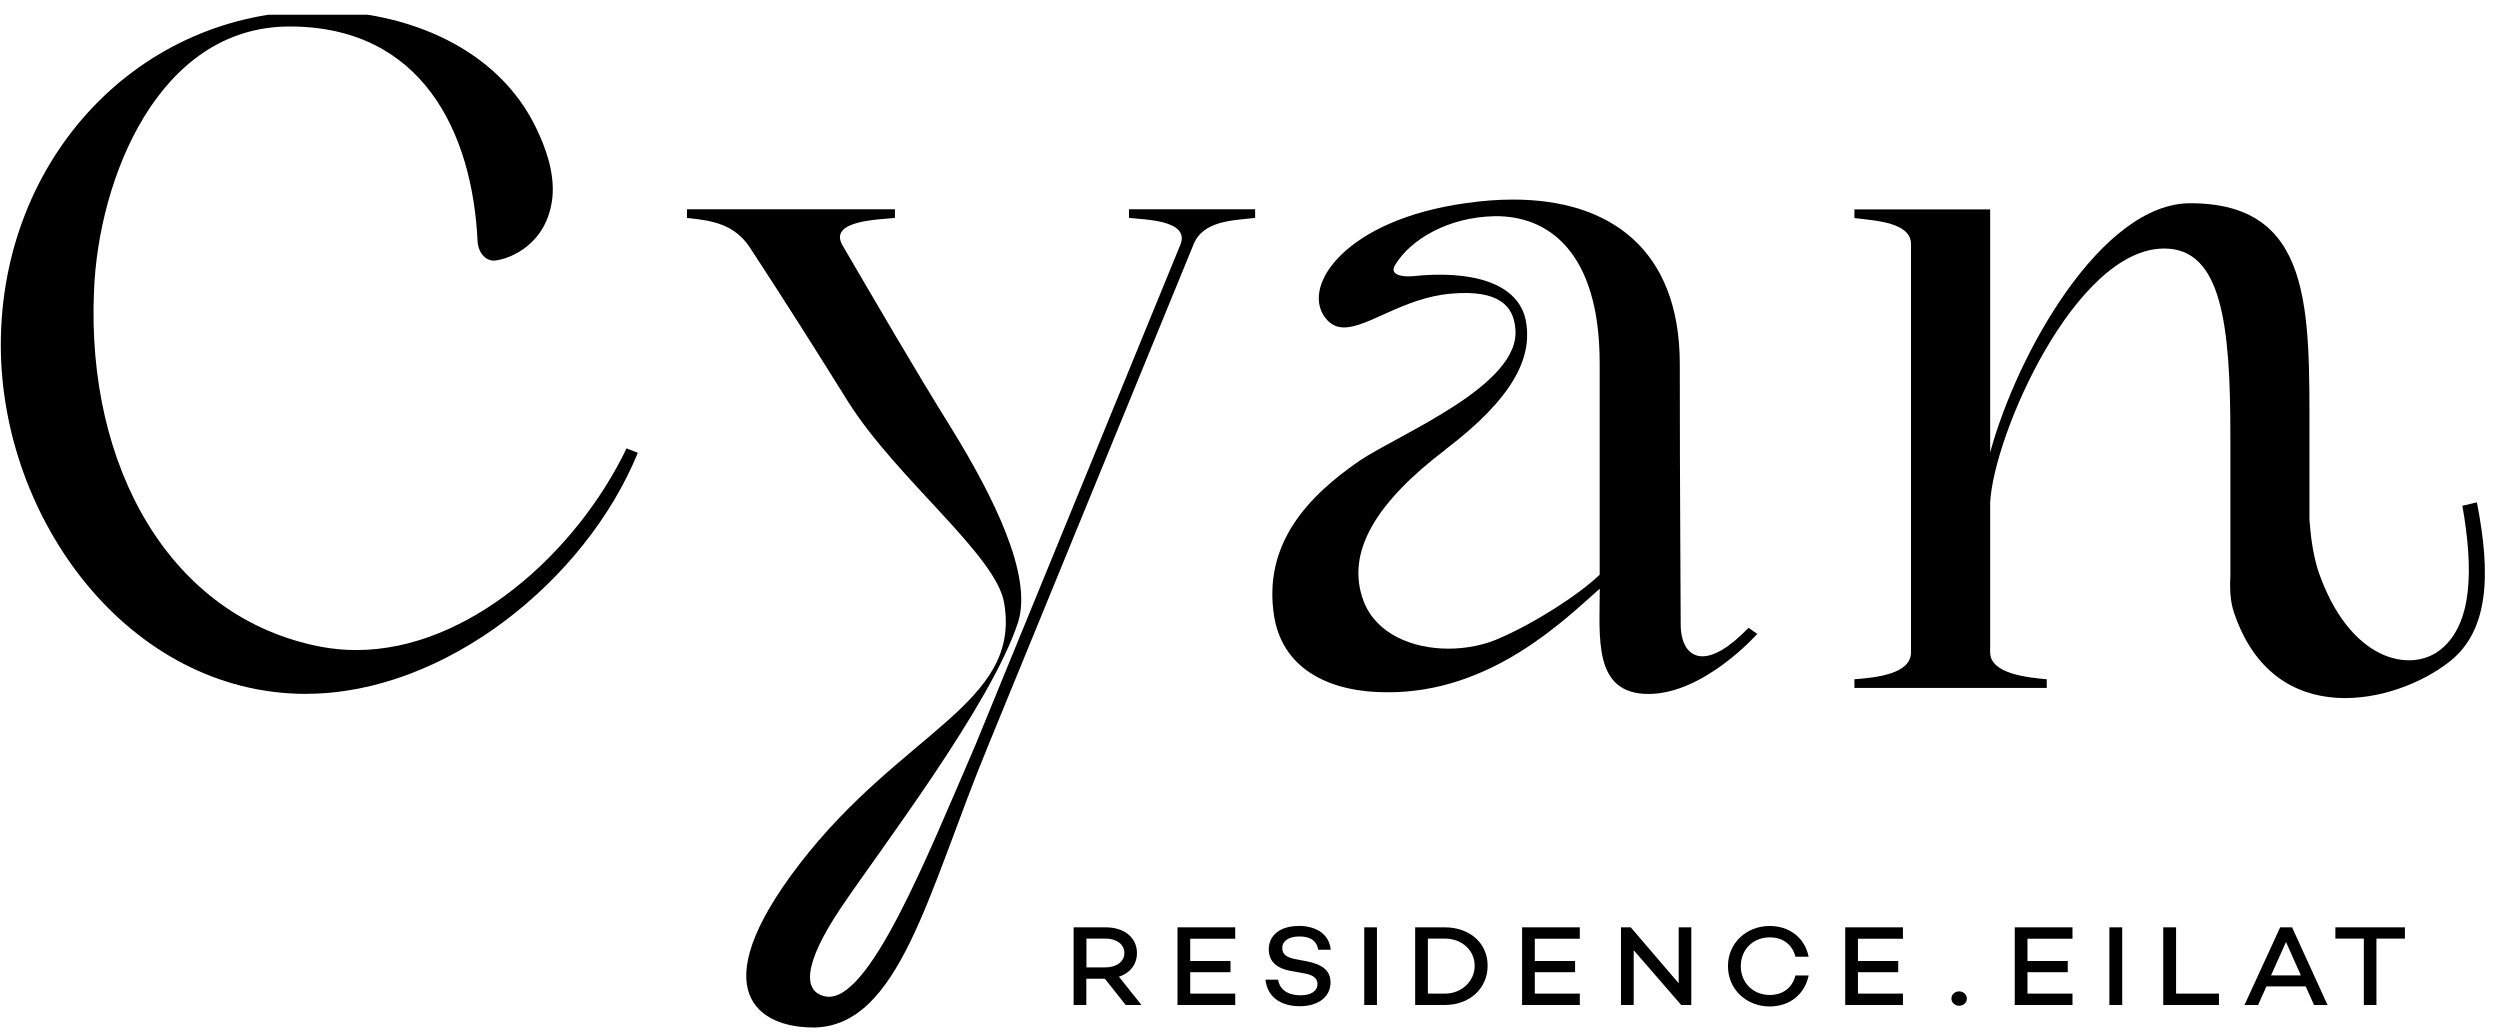 <svg width="157" height="65" viewBox="0 0 157 65" fill="none" xmlns="http://www.w3.org/2000/svg">
<g id="cyan logo" clip-path="url(#clip0_11_5230)">
<path id="Vector" d="M51.038 64.529C56.503 64.529 58.277 55.98 62.045 46.854L74.943 15.378C75.545 13.848 77.401 13.848 78.823 13.685V13.14H70.9V13.685C71.772 13.792 74.78 13.792 74.123 15.378L61.229 46.854C58.221 53.793 54.525 63.153 51.818 62.572C50.426 62.276 50.411 60.578 52.827 56.984C55.244 53.385 62.239 44.264 63.936 39.074C64.864 36.122 62.376 31.172 59.756 26.91C57.406 23.137 55.167 19.258 52.924 15.434C51.94 13.792 55.382 13.792 56.202 13.685V13.14H43.141V13.685C44.726 13.848 46.144 14.068 47.127 15.597C49.478 19.201 50.9 21.445 53.251 25.212C56.309 30.076 62.57 34.863 63.059 37.866C64.15 44.203 56.626 45.916 50.202 54.272C43.982 62.363 47.76 64.524 51.038 64.524M19.235 43.571C27.923 43.571 36.778 36.469 40.056 28.434L39.348 28.159C36.182 34.736 29.391 40.823 22.376 40.823C21.642 40.823 20.902 40.757 20.168 40.619C10.66 38.814 5.414 29.306 5.904 18.268C6.169 11.335 9.885 1.664 18.19 1.664C26.495 1.664 29.666 8.276 29.992 15.159C30.049 15.979 30.594 16.418 31.084 16.362C32.068 16.255 34.362 15.322 34.688 12.426C34.851 10.84 34.249 9.255 33.704 8.108C31.308 3.03 25.567 0.68 19.995 0.68C8.682 0.68 0.051 9.969 0.051 21.664C0.051 32.594 8.086 43.576 19.23 43.576L19.235 43.571Z" fill="black"/>
<path id="Vector_2" d="M90.783 28.22C95.101 24.942 96.136 22.485 95.866 20.405C95.54 17.672 92.262 16.963 88.708 17.346C87.999 17.402 87.235 17.239 87.617 16.637C88.601 14.996 91.007 13.634 93.847 13.578C97.181 13.522 100.46 15.765 100.46 22.811V36.092C99.093 37.402 96.305 39.151 94.286 40.028C93.302 40.492 92.134 40.736 90.967 40.736C88.698 40.736 86.445 39.814 85.649 37.79C84.446 34.675 86.47 31.504 90.788 28.226M80.026 38.774C80.627 42.164 83.686 43.474 87.077 43.474C93.689 43.53 98.334 38.83 100.465 36.969C100.465 40.028 100.026 43.581 103.524 43.581C107.021 43.581 110.355 39.809 110.355 39.809L109.81 39.426C108.576 40.706 107.612 41.216 106.914 41.216C106.001 41.216 105.548 40.354 105.548 39.207C105.548 37.239 105.491 31.228 105.491 22.867C105.491 15.602 101.051 12.533 95.02 12.533C94.066 12.533 93.072 12.61 92.047 12.758C84.563 13.798 81.719 17.896 83.197 19.915C83.534 20.379 83.936 20.563 84.41 20.563C85.93 20.563 88.163 18.692 91.12 18.442C94.179 18.167 95.055 19.263 95.162 20.629C95.545 24.183 87.892 27.241 85.379 28.934C82.208 31.121 79.256 34.124 80.026 38.769" fill="black"/>
<path id="Vector_3" d="M155.536 31.55L154.638 31.764C155.337 35.74 155.286 39.192 153.252 40.808C151.365 42.302 147.491 41.511 145.559 35.776C145.242 34.726 145.11 33.665 145.033 32.636V27.405C145.033 19.426 145.253 12.763 137.549 12.763C132.002 12.763 126.71 22.092 124.982 28.414V13.15H116.458V13.696C117.824 13.859 120.011 13.971 120.011 15.337V40.966C120.011 42.332 117.824 42.551 116.458 42.658V43.204H128.536V42.658C127.389 42.551 124.982 42.332 124.982 40.966V31.565C125.201 27.303 130.335 15.607 135.913 15.607C139.517 15.607 140.068 20.364 140.068 27.354V36.194C140.022 37.03 140.068 37.8 140.292 38.458C142.826 46.013 150.504 44.188 153.843 41.542C156.321 39.579 156.428 36.036 155.551 31.56" fill="black"/>
<path id="Vector_4" d="M151.035 58.237H146.661V58.944H148.449V63.113H149.24V58.944H151.028V58.237H151.035ZM142.621 61.254L143.561 59.156L144.494 61.254H142.628H142.621ZM145.314 63.113H146.169L143.943 58.237H143.194L140.954 63.113H141.809L142.332 61.947H144.798L145.321 63.113H145.314ZM136.658 62.399V58.237H135.852V63.113H139.35V62.399H136.651H136.658ZM132.469 63.113H133.275V58.237H132.469V63.113ZM130.152 58.944V58.237H126.527V63.113H130.152V62.399H127.325V61.056H129.855V60.35H127.325V58.951H130.152V58.944ZM123.031 63.162C123.299 63.162 123.518 62.971 123.518 62.71C123.518 62.449 123.292 62.258 123.031 62.258C122.769 62.258 122.55 62.449 122.55 62.71C122.55 62.971 122.776 63.162 123.031 63.162ZM119.505 58.944V58.237H115.88V63.113H119.505V62.399H116.679V61.056H119.208V60.35H116.679V58.951H119.505V58.944ZM111.137 62.484C110.106 62.484 109.321 61.721 109.321 60.675C109.321 59.629 110.099 58.866 111.137 58.866C111.978 58.866 112.558 59.325 112.755 60.081H113.582C113.342 58.908 112.402 58.152 111.137 58.152C109.682 58.152 108.516 59.212 108.516 60.675C108.516 62.138 109.682 63.205 111.137 63.205C112.402 63.205 113.342 62.434 113.582 61.261H112.755C112.558 62.025 111.978 62.484 111.137 62.484ZM105.422 58.237V61.749L102.412 58.237H101.797V63.113H102.596V59.671L105.578 63.113H106.214V58.237H105.422ZM99.212 58.944V58.237H95.587V63.113H99.212V62.399H96.385V61.056H98.915V60.35H96.385V58.951H99.212V58.944ZM90.738 62.399H89.671V58.944H90.738C91.805 58.944 92.61 59.678 92.61 60.647C92.61 61.615 91.798 62.399 90.738 62.399ZM90.738 58.237H88.872V63.113H90.738C92.292 63.113 93.423 62.074 93.423 60.647C93.423 59.219 92.292 58.237 90.738 58.237ZM85.674 63.113H86.472V58.237H85.674V63.113ZM81.543 58.152C80.42 58.152 79.678 58.724 79.678 59.615C79.678 60.336 80.116 60.802 81.056 60.972L81.939 61.134C82.533 61.233 82.738 61.502 82.738 61.791C82.738 62.243 82.328 62.505 81.671 62.505C80.865 62.505 80.363 62.138 80.264 61.523H79.473C79.572 62.569 80.392 63.19 81.628 63.19C82.787 63.19 83.557 62.604 83.557 61.692C83.557 60.936 83.013 60.555 82.073 60.371L81.367 60.237C80.823 60.138 80.526 59.933 80.526 59.551C80.526 59.078 80.95 58.809 81.6 58.809C82.335 58.809 82.702 59.127 82.787 59.643H83.572C83.451 58.52 82.469 58.145 81.543 58.145M77.573 58.944V58.237H73.948V63.113H77.573V62.399H74.746V61.056H77.276V60.35H74.746V58.951H77.573V58.944ZM68.228 58.943H69.423C70.101 58.943 70.61 59.29 70.61 59.848C70.61 60.406 70.094 60.752 69.423 60.752H68.228V58.943ZM70.702 63.112H71.684L70.271 61.339C70.956 61.113 71.401 60.576 71.401 59.848C71.401 58.866 70.582 58.237 69.451 58.237H67.423V63.112H68.221V61.466H69.387L70.695 63.112H70.702Z" fill="black"/>
</g>
<defs>
<clipPath id="clip0_11_5230">
<rect width="156" height="63.856" fill="white" transform="translate(0.051 0.926)"/>
</clipPath>
</defs>
</svg>
